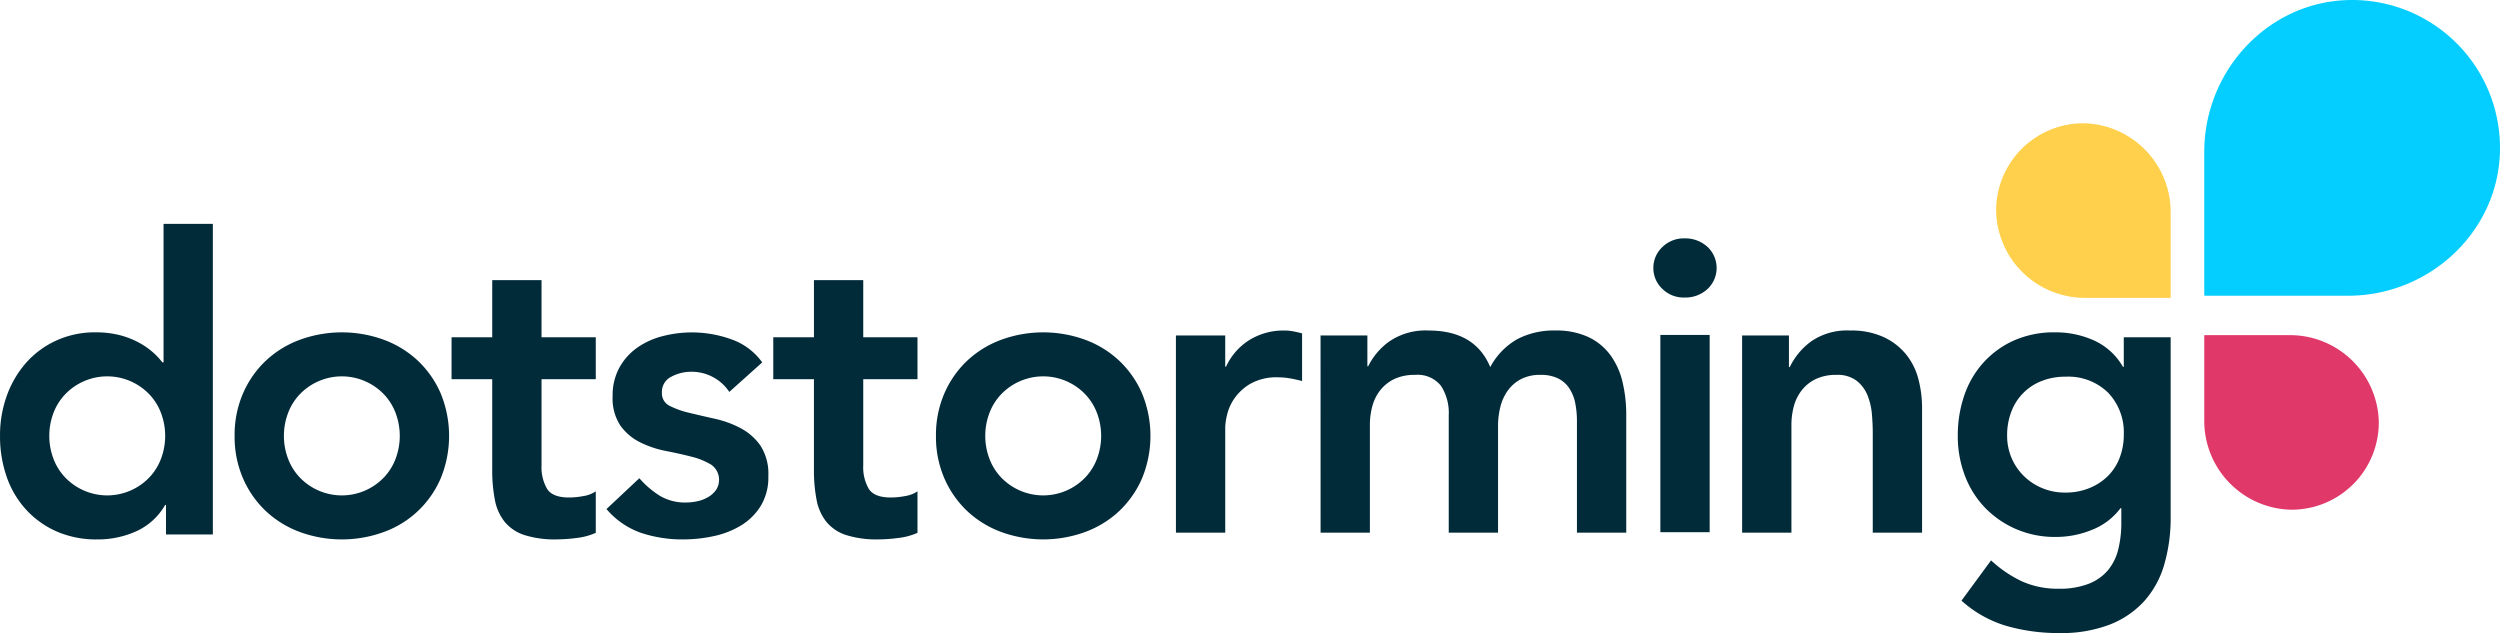 <svg xmlns="http://www.w3.org/2000/svg" width="367.602" height="93.092" viewBox="0 0 367.602 93.092"><defs><style>.a{fill:#022b3a;}.b{fill:#04ceff;}.c{fill:#ffd04b;}.d{fill:#e1386a;}</style></defs><g transform="translate(-39.169 -490)"><path class="a" d="M63.578,565.882h-.122a9.324,9.324,0,0,1-4.229,3.867,13.713,13.713,0,0,1-5.739,1.208,14.55,14.55,0,0,1-6.011-1.179,13.467,13.467,0,0,1-4.5-3.232,13.8,13.8,0,0,1-2.839-4.834,18.066,18.066,0,0,1-.966-5.98,17.142,17.142,0,0,1,1.026-5.982,14.9,14.9,0,0,1,2.87-4.833,13.241,13.241,0,0,1,4.441-3.232,13.579,13.579,0,0,1,5.68-1.178,14.034,14.034,0,0,1,3.625.423,12.507,12.507,0,0,1,2.779,1.087,11.147,11.147,0,0,1,2.055,1.421,10.266,10.266,0,0,1,1.388,1.479h.182v-20.36h7.25v45.675H63.578Zm-17.16-10.15a9.4,9.4,0,0,0,.574,3.261,8.172,8.172,0,0,0,1.692,2.781,8.571,8.571,0,0,0,12.506,0,8.174,8.174,0,0,0,1.693-2.781,9.573,9.573,0,0,0,0-6.524,8.177,8.177,0,0,0-1.693-2.779,8.571,8.571,0,0,0-12.506,0,8.175,8.175,0,0,0-1.692,2.779A9.41,9.41,0,0,0,46.418,555.731Z" transform="translate(0 -1.64)"/><path class="a" d="M76.687,557.128a15.324,15.324,0,0,1,1.239-6.254,14.6,14.6,0,0,1,3.352-4.8,14.778,14.778,0,0,1,5.015-3.081,18.013,18.013,0,0,1,12.325,0,14.777,14.777,0,0,1,5.015,3.081,14.63,14.63,0,0,1,3.353,4.8,16.417,16.417,0,0,1,0,12.507,14.412,14.412,0,0,1-8.368,7.884,18,18,0,0,1-12.325,0,14.779,14.779,0,0,1-5.015-3.081,14.6,14.6,0,0,1-3.352-4.8A15.329,15.329,0,0,1,76.687,557.128Zm7.249,0a9.4,9.4,0,0,0,.575,3.261A8.169,8.169,0,0,0,86.2,563.17a8.57,8.57,0,0,0,12.506,0,8.171,8.171,0,0,0,1.692-2.781,9.558,9.558,0,0,0,0-6.523,8.175,8.175,0,0,0-1.692-2.78,8.571,8.571,0,0,0-12.506,0,8.173,8.173,0,0,0-1.691,2.78A9.408,9.408,0,0,0,83.936,557.128Z" transform="translate(-3.02 -3.036)"/><path class="a" d="M111.379,548.118v-6.162h5.981v-8.4h7.249v8.4h7.976v6.162H124.61v12.687a6.3,6.3,0,0,0,.817,3.443q.814,1.27,3.231,1.27a11.661,11.661,0,0,0,2.116-.212,4.429,4.429,0,0,0,1.812-.695v6.1a9.347,9.347,0,0,1-2.809.755,23.423,23.423,0,0,1-2.93.213,14.844,14.844,0,0,1-4.744-.636,6.236,6.236,0,0,1-2.9-1.933,7.322,7.322,0,0,1-1.452-3.232,22.7,22.7,0,0,1-.392-4.471V548.118Z" transform="translate(-5.813 -2.365)"/><path class="a" d="M154.214,550.663a6.637,6.637,0,0,0-5.68-2.961,6.077,6.077,0,0,0-2.839.725,2.465,2.465,0,0,0-1.388,2.357,2.029,2.029,0,0,0,1.148,1.934,12.623,12.623,0,0,0,2.9,1.027q1.753.423,3.776.876a14.849,14.849,0,0,1,3.776,1.389,8.277,8.277,0,0,1,2.9,2.567,7.665,7.665,0,0,1,1.148,4.472,8.1,8.1,0,0,1-1.117,4.379,8.79,8.79,0,0,1-2.9,2.871,12.871,12.871,0,0,1-4.017,1.57,21.133,21.133,0,0,1-4.471.484,19.22,19.22,0,0,1-6.222-.967,11.8,11.8,0,0,1-5.075-3.5l4.833-4.531a13.587,13.587,0,0,0,2.991,2.568,7.223,7.223,0,0,0,3.9,1,7.82,7.82,0,0,0,1.632-.181,5.277,5.277,0,0,0,1.57-.6,3.729,3.729,0,0,0,1.18-1.057,2.71,2.71,0,0,0-.7-3.716,10.271,10.271,0,0,0-2.9-1.179q-1.754-.452-3.776-.845a14.644,14.644,0,0,1-3.776-1.269,7.915,7.915,0,0,1-2.9-2.447,7.251,7.251,0,0,1-1.148-4.35,8.466,8.466,0,0,1,1-4.2,8.777,8.777,0,0,1,2.629-2.929,11.347,11.347,0,0,1,3.745-1.692,17.1,17.1,0,0,1,10.03.453,9.383,9.383,0,0,1,4.592,3.413Z" transform="translate(-7.808 -3.036)"/><path class="a" d="M162.826,548.118v-6.162h5.981v-8.4h7.249v8.4h7.976v6.162h-7.976v12.687a6.3,6.3,0,0,0,.817,3.443q.814,1.27,3.231,1.27a11.669,11.669,0,0,0,2.116-.212,4.434,4.434,0,0,0,1.812-.695v6.1a9.362,9.362,0,0,1-2.809.755,23.423,23.423,0,0,1-2.93.213,14.844,14.844,0,0,1-4.744-.636,6.239,6.239,0,0,1-2.9-1.933,7.32,7.32,0,0,1-1.451-3.232,22.633,22.633,0,0,1-.392-4.471V548.118Z" transform="translate(-9.955 -2.365)"/><path class="a" d="M188.844,557.128a15.34,15.34,0,0,1,1.239-6.254,14.6,14.6,0,0,1,3.353-4.8,14.76,14.76,0,0,1,5.015-3.081,18.01,18.01,0,0,1,12.324,0,14.773,14.773,0,0,1,5.014,3.081,14.616,14.616,0,0,1,3.353,4.8,16.394,16.394,0,0,1,0,12.507,14.62,14.62,0,0,1-3.353,4.8,14.775,14.775,0,0,1-5.014,3.081,18,18,0,0,1-12.324,0,14.761,14.761,0,0,1-5.015-3.081,14.608,14.608,0,0,1-3.353-4.8A15.345,15.345,0,0,1,188.844,557.128Zm7.25,0a9.4,9.4,0,0,0,.575,3.261,8.183,8.183,0,0,0,1.691,2.781,8.572,8.572,0,0,0,12.507,0,8.214,8.214,0,0,0,1.692-2.781,9.557,9.557,0,0,0,0-6.523,8.218,8.218,0,0,0-1.692-2.78,8.572,8.572,0,0,0-12.507,0,8.187,8.187,0,0,0-1.691,2.78A9.408,9.408,0,0,0,196.094,557.128Z" transform="translate(-12.05 -3.036)"/><path class="a" d="M227.216,542.627h7.25v4.591h.121a9.111,9.111,0,0,1,3.444-3.926,9.517,9.517,0,0,1,5.135-1.389,6.972,6.972,0,0,1,1.3.12q.634.121,1.3.3v7.008q-.906-.24-1.782-.392a10.176,10.176,0,0,0-1.721-.152,7.791,7.791,0,0,0-4.078.936,7.441,7.441,0,0,0-2.357,2.145,7.127,7.127,0,0,0-1.088,2.416,9.212,9.212,0,0,0-.272,1.812v15.527h-7.25Z" transform="translate(-15.139 -3.303)"/><path class="a" d="M250.344,542.627h6.887v4.531h.122a9.8,9.8,0,0,1,3.112-3.655,9.425,9.425,0,0,1,5.769-1.6q6.827,0,9.063,5.376a10.257,10.257,0,0,1,3.927-4.078,11.465,11.465,0,0,1,5.618-1.3,11.157,11.157,0,0,1,4.894.966,8.545,8.545,0,0,1,3.232,2.658,10.909,10.909,0,0,1,1.782,3.957,20.72,20.72,0,0,1,.545,4.864v17.279h-7.25V555.194a13.48,13.48,0,0,0-.242-2.568,6.18,6.18,0,0,0-.846-2.175,4.3,4.3,0,0,0-1.631-1.48,5.678,5.678,0,0,0-2.659-.544,5.985,5.985,0,0,0-2.87.634,5.617,5.617,0,0,0-1.933,1.693,6.935,6.935,0,0,0-1.088,2.416,11.5,11.5,0,0,0-.333,2.75v15.707h-7.249V554.348a7.278,7.278,0,0,0-1.148-4.32,4.361,4.361,0,0,0-3.8-1.6,6.936,6.936,0,0,0-3.053.605,5.863,5.863,0,0,0-2.053,1.631,6.506,6.506,0,0,0-1.178,2.356,10.509,10.509,0,0,0-.363,2.779v15.829h-7.25Z" transform="translate(-17.001 -3.303)"/><path class="a" d="M303.566,531.6a4.175,4.175,0,0,1,1.3-3.051,4.462,4.462,0,0,1,3.293-1.3,4.8,4.8,0,0,1,3.352,1.238,4.241,4.241,0,0,1,0,6.222,4.8,4.8,0,0,1-3.352,1.24,4.46,4.46,0,0,1-3.293-1.3A4.171,4.171,0,0,1,303.566,531.6Zm1.028,9.849h7.25v29h-7.25Z" transform="translate(-21.286 -2.197)"/><path class="a" d="M317.759,542.627h6.887v4.652h.121a10.149,10.149,0,0,1,3.142-3.776,9.288,9.288,0,0,1,5.739-1.6,11.36,11.36,0,0,1,4.924.966,9.3,9.3,0,0,1,3.293,2.537,9.6,9.6,0,0,1,1.811,3.626,16.633,16.633,0,0,1,.545,4.289v18.306h-7.25V556.946q0-1.208-.121-2.689a9.712,9.712,0,0,0-.634-2.779,5.217,5.217,0,0,0-1.6-2.176,4.592,4.592,0,0,0-2.96-.876,6.925,6.925,0,0,0-3.05.605,5.878,5.878,0,0,0-2.055,1.631,6.523,6.523,0,0,0-1.179,2.356,10.5,10.5,0,0,0-.361,2.779v15.829h-7.25Z" transform="translate(-22.429 -3.303)"/><path class="a" d="M383.55,542.627v26.4a24.355,24.355,0,0,1-.966,7.1,13.763,13.763,0,0,1-2.99,5.377,13.525,13.525,0,0,1-5.106,3.413,19.993,19.993,0,0,1-7.31,1.208A28.016,28.016,0,0,1,359.5,585.1a17.141,17.141,0,0,1-6.706-3.745l4.349-5.921a17.741,17.741,0,0,0,4.531,3.08,12.824,12.824,0,0,0,5.437,1.088,11.657,11.657,0,0,0,4.381-.725,7.071,7.071,0,0,0,2.838-1.993,7.614,7.614,0,0,0,1.511-3.051,16.049,16.049,0,0,0,.454-3.958v-2.114h-.122a9.549,9.549,0,0,1-4.168,3.172,13.987,13.987,0,0,1-5.316,1.057,14.436,14.436,0,0,1-5.92-1.179,14.142,14.142,0,0,1-4.563-3.172,13.8,13.8,0,0,1-2.93-4.712,16.268,16.268,0,0,1-1.027-5.8,18.088,18.088,0,0,1,.967-5.982,13.81,13.81,0,0,1,2.839-4.833,13.457,13.457,0,0,1,4.5-3.232,14.539,14.539,0,0,1,6.012-1.178,13.7,13.7,0,0,1,5.739,1.208,9.324,9.324,0,0,1,4.23,3.867h.121v-4.35Zm-15.466,5.8a9.281,9.281,0,0,0-3.505.634,7.712,7.712,0,0,0-4.44,4.471,9.517,9.517,0,0,0-.634,3.535,8.33,8.33,0,0,0,.634,3.262,8.193,8.193,0,0,0,1.783,2.658,8.431,8.431,0,0,0,2.719,1.813,8.581,8.581,0,0,0,3.383.664,9.293,9.293,0,0,0,3.594-.664,8.277,8.277,0,0,0,2.718-1.783,7.6,7.6,0,0,0,1.723-2.689,9.385,9.385,0,0,0,.6-3.384,8.459,8.459,0,0,0-2.3-6.162A8.374,8.374,0,0,0,368.084,548.427Z" transform="translate(-25.206 -3.036)"/><path class="b" d="M413.176,490c-12.018.124-21.512,10.321-21.512,22.34v21.032a.113.113,0,0,0,.112.112H412.81c12.019,0,22.216-9.494,22.339-21.512A21.745,21.745,0,0,0,413.176,490Z" transform="translate(-28.379 0)"/><path class="c" d="M358.379,522.35a13.062,13.062,0,0,0,13.185,12.7h12.413a.066.066,0,0,0,.066-.066V522.566a13.062,13.062,0,0,0-12.7-13.184A12.833,12.833,0,0,0,358.379,522.35Z" transform="translate(-25.699 -1.253)"/><path class="d" d="M417.329,555.387a13.063,13.063,0,0,0-13.185-12.7H391.731a.066.066,0,0,0-.066.066V555.17a13.062,13.062,0,0,0,12.7,13.185A12.834,12.834,0,0,0,417.329,555.387Z" transform="translate(-28.379 -3.407)"/></g></svg>